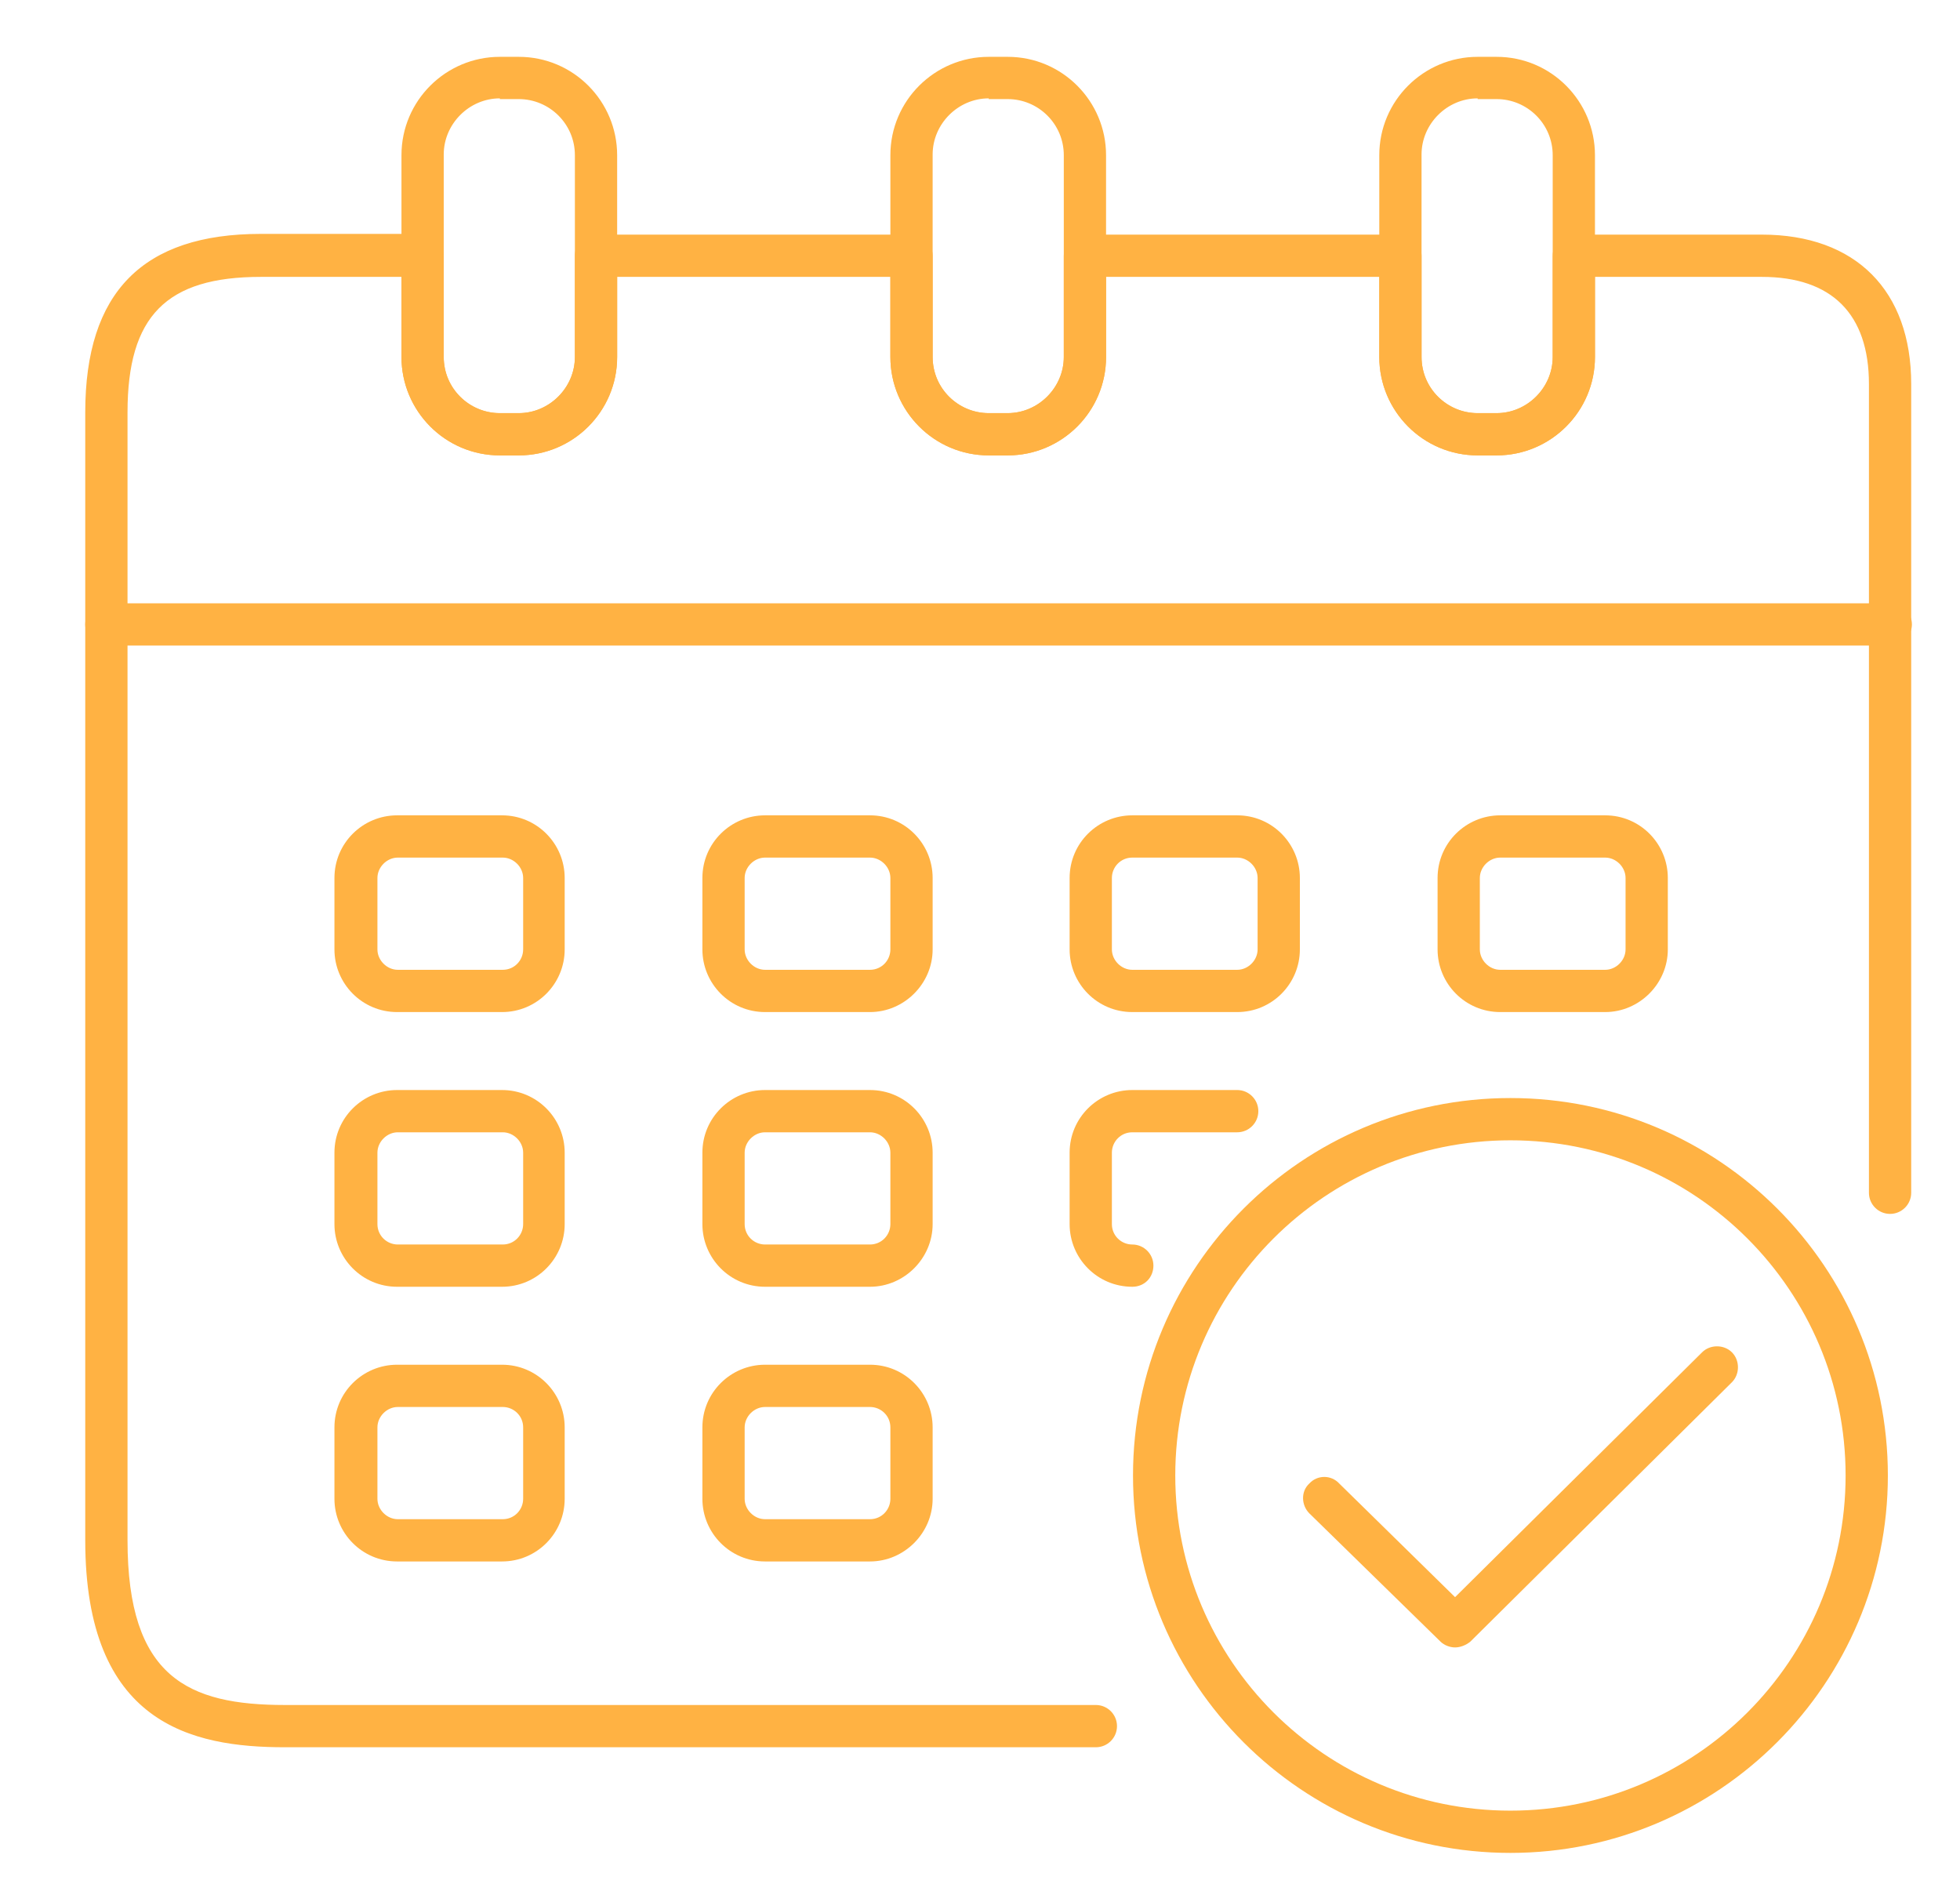 <svg version="1.2" xmlns="http://www.w3.org/2000/svg" viewBox="0 0 269 261" width="269" height="261">
	<title>Calendar-svg</title>
	<style>
		.s0 { fill: #ffb243 } 
	</style>
	<g id="Layer">
		<g id="Layer">
			<path id="Layer" fill-rule="evenodd" class="s0" d="m207.3 254.3c-28.6 0-51.8-23.2-51.8-51.8 0-28.6 23.2-51.8 51.8-51.8 28.6 0 51.8 23.2 51.8 51.8 0 28.5-23.2 51.8-51.8 51.8zm0-97.8c-25.4 0-46 20.6-46 46 0 25.4 20.6 46 46 46 25.4 0 46-20.6 46-46 0-25.4-20.6-46-46-46z"/>
			<path id="Layer" class="s0" d="m199.7 226.1c-0.7 0-1.5-0.3-2-0.8l-18-17.6c-1.1-1.1-1.2-3 0-4.1 1.1-1.2 3-1.2 4.1 0l15.9 15.6 33.9-33.6c1.1-1.1 3-1.1 4.1 0 1.1 1.1 1.1 3 0 4.1l-35.9 35.6c-0.6 0.5-1.4 0.8-2.1 0.8z"/>
			<path id="Layer" class="s0" d="m259.4 88.6h-244.8c-1.6 0-2.9-1.3-2.9-2.9 0-1.6 1.3-2.9 2.9-2.9h244.9c1.6 0 2.9 1.3 2.9 2.9 0 1.6-1.4 2.9-3 2.9z"/>
			<path id="Layer" fill-rule="evenodd" class="s0" d="m71.2 62.5h-2.6c-7.5 0-13.5-6.1-13.5-13.5v-27.7c0-7.5 6.1-13.5 13.5-13.5h2.6c7.5 0 13.5 6.1 13.5 13.5v27.7c0 7.4-6 13.5-13.5 13.5zm-2.6-49c-4.2 0-7.7 3.5-7.7 7.7v27.8c0 4.3 3.5 7.7 7.7 7.7h2.6c4.2 0 7.7-3.5 7.7-7.7v-27.7c0-4.3-3.5-7.7-7.7-7.7h-2.6z"/>
			<path id="Layer" fill-rule="evenodd" class="s0" d="m138.3 62.5h-2.6c-7.5 0-13.5-6.1-13.5-13.5v-27.7c0-7.5 6.1-13.5 13.5-13.5h2.6c7.5 0 13.5 6.1 13.5 13.5v27.7c0 7.4-6 13.5-13.5 13.5zm-2.6-49c-4.2 0-7.7 3.5-7.7 7.7v27.8c0 4.3 3.5 7.7 7.7 7.7h2.6c4.2 0 7.7-3.5 7.7-7.7v-27.7c0-4.3-3.5-7.7-7.7-7.7h-2.6z"/>
			<path id="Layer" fill-rule="evenodd" class="s0" d="m205.4 62.5h-2.6c-7.5 0-13.5-6.1-13.5-13.5v-27.7c0-7.5 6.1-13.5 13.5-13.5h2.6c7.5 0 13.5 6.1 13.5 13.5v27.7c0 7.4-6 13.5-13.5 13.5zm-2.6-49c-4.2 0-7.7 3.5-7.7 7.7v27.8c0 4.3 3.5 7.7 7.7 7.7h2.6c4.2 0 7.7-3.5 7.7-7.7v-27.7c0-4.3-3.5-7.7-7.7-7.7h-2.6z"/>
			<path id="Layer" class="s0" d="m150.4 239.8h-111.3c-12.8 0-27.4-3.2-27.4-28.4v-154.8c0-16.5 7.9-24.5 24.1-24.5h22.2c1.6 0 2.9 1.3 2.9 2.9v14c0 4.3 3.5 7.7 7.7 7.7h2.6c4.2 0 7.7-3.5 7.7-7.7v-13.9c0-1.6 1.3-2.9 2.9-2.9h43.3c1.6 0 2.9 1.3 2.9 2.9v13.9c0 4.3 3.5 7.7 7.7 7.7h2.6c4.2 0 7.7-3.5 7.7-7.7v-13.9c0-1.6 1.3-2.9 2.9-2.9h43.3c1.6 0 2.9 1.3 2.9 2.9v13.9c0 4.3 3.5 7.7 7.7 7.7h2.6c4.2 0 7.7-3.5 7.7-7.7v-13.9c0-1.6 1.3-2.9 2.9-2.9h25.8c12.9 0 20.5 7.7 20.5 20.5v111c0 1.6-1.3 2.9-2.9 2.9-1.6 0-2.9-1.3-2.9-2.9v-111c0-9.6-5.1-14.7-14.7-14.7h-22.9v11c0 7.5-6.1 13.5-13.5 13.5h-2.6c-7.5 0-13.5-6.1-13.5-13.5v-11h-37.5v11c0 7.5-6.1 13.5-13.5 13.5h-2.6c-7.5 0-13.5-6.1-13.5-13.5v-11h-37.5v11c0 7.5-6.1 13.5-13.5 13.5h-2.6c-7.5 0-13.5-6.1-13.5-13.5v-11h-19.3c-13 0-18.3 5.4-18.3 18.6v154.8c0 18.8 8.3 22.6 21.6 22.6h111.3c1.6 0 2.9 1.3 2.9 2.9 0 1.6-1.3 2.9-2.9 2.9z"/>
			<path id="Layer" fill-rule="evenodd" class="s0" d="m68.9 138.9h-14.4c-4.8 0-8.6-3.9-8.6-8.6v-9.8c0-4.8 3.9-8.6 8.6-8.6h14.4c4.8 0 8.6 3.9 8.6 8.6v9.8c0 4.7-3.8 8.6-8.6 8.6zm-14.3-21.2c-1.5 0-2.8 1.3-2.8 2.8v9.8c0 1.5 1.3 2.8 2.8 2.8h14.4c1.6 0 2.8-1.3 2.8-2.8v-9.8c0-1.5-1.3-2.8-2.8-2.8z"/>
			<path id="Layer" fill-rule="evenodd" class="s0" d="m119.4 138.9h-14.4c-4.8 0-8.6-3.9-8.6-8.6v-9.8c0-4.8 3.9-8.6 8.6-8.6h14.4c4.8 0 8.6 3.9 8.6 8.6v9.8c0 4.7-3.9 8.6-8.6 8.6zm-14.4-21.2c-1.5 0-2.8 1.3-2.8 2.8v9.8c0 1.5 1.3 2.8 2.8 2.8h14.4c1.6 0 2.8-1.3 2.8-2.8v-9.8c0-1.5-1.3-2.8-2.8-2.8z"/>
			<path id="Layer" fill-rule="evenodd" class="s0" d="m68.9 176.6h-14.4c-4.8 0-8.6-3.9-8.6-8.6v-9.8c0-4.8 3.9-8.6 8.6-8.6h14.4c4.8 0 8.6 3.9 8.6 8.6v9.8c0 4.7-3.8 8.6-8.6 8.6zm-14.3-21.2c-1.5 0-2.8 1.3-2.8 2.8v9.8c0 1.6 1.3 2.8 2.8 2.8h14.4c1.6 0 2.8-1.3 2.8-2.8v-9.8c0-1.5-1.3-2.8-2.8-2.8z"/>
			<path id="Layer" fill-rule="evenodd" class="s0" d="m119.4 176.6h-14.4c-4.8 0-8.6-3.9-8.6-8.6v-9.8c0-4.8 3.9-8.6 8.6-8.6h14.4c4.8 0 8.6 3.9 8.6 8.6v9.8c0 4.7-3.9 8.6-8.6 8.6zm-14.4-21.2c-1.5 0-2.8 1.3-2.8 2.8v9.8c0 1.6 1.3 2.8 2.8 2.8h14.4c1.6 0 2.8-1.3 2.8-2.8v-9.8c0-1.5-1.3-2.8-2.8-2.8z"/>
			<path id="Layer" class="s0" d="m155.4 176.6c-4.8 0-8.6-3.9-8.6-8.6v-9.8c0-4.8 3.9-8.6 8.6-8.6h14.4c1.6 0 2.9 1.3 2.9 2.9 0 1.6-1.3 2.9-2.9 2.9h-14.4c-1.6 0-2.8 1.3-2.8 2.8v9.8c0 1.6 1.3 2.8 2.8 2.8 1.6 0 2.9 1.3 2.9 2.9 0 1.6-1.2 2.9-2.9 2.9z"/>
			<path id="Layer" fill-rule="evenodd" class="s0" d="m68.9 214.3h-14.4c-4.8 0-8.6-3.9-8.6-8.6v-9.8c0-4.8 3.9-8.6 8.6-8.6h14.4c4.8 0 8.6 3.9 8.6 8.6v9.8c0 4.7-3.8 8.6-8.6 8.6zm-14.3-21.2c-1.5 0-2.8 1.3-2.8 2.8v9.8c0 1.5 1.3 2.8 2.8 2.8h14.4c1.6 0 2.8-1.3 2.8-2.8v-9.8c0-1.6-1.3-2.8-2.8-2.8z"/>
			<path id="Layer" fill-rule="evenodd" class="s0" d="m119.4 214.3h-14.4c-4.8 0-8.6-3.9-8.6-8.6v-9.8c0-4.8 3.9-8.6 8.6-8.6h14.4c4.8 0 8.6 3.9 8.6 8.6v9.8c0 4.7-3.9 8.6-8.6 8.6zm-14.4-21.2c-1.5 0-2.8 1.3-2.8 2.8v9.8c0 1.5 1.3 2.8 2.8 2.8h14.4c1.6 0 2.8-1.3 2.8-2.8v-9.8c0-1.6-1.3-2.8-2.8-2.8z"/>
			<path id="Layer" fill-rule="evenodd" class="s0" d="m169.8 138.9h-14.4c-4.8 0-8.6-3.9-8.6-8.6v-9.8c0-4.8 3.9-8.6 8.6-8.6h14.4c4.8 0 8.6 3.9 8.6 8.6v9.8c0 4.7-3.8 8.6-8.6 8.6zm-14.4-21.2c-1.6 0-2.8 1.3-2.8 2.8v9.8c0 1.5 1.3 2.8 2.8 2.8h14.4c1.5 0 2.8-1.3 2.8-2.8v-9.8c0-1.5-1.3-2.8-2.8-2.8z"/>
			<path id="Layer" fill-rule="evenodd" class="s0" d="m220.3 138.9h-14.4c-4.8 0-8.6-3.9-8.6-8.6v-9.8c0-4.8 3.9-8.6 8.6-8.6h14.4c4.8 0 8.6 3.9 8.6 8.6v9.8c0 4.7-3.9 8.6-8.6 8.6zm-14.4-21.2c-1.5 0-2.8 1.3-2.8 2.8v9.8c0 1.5 1.3 2.8 2.8 2.8h14.4c1.5 0 2.8-1.3 2.8-2.8v-9.8c0-1.5-1.3-2.8-2.8-2.8z"/>
		</g>
	</g>
</svg>